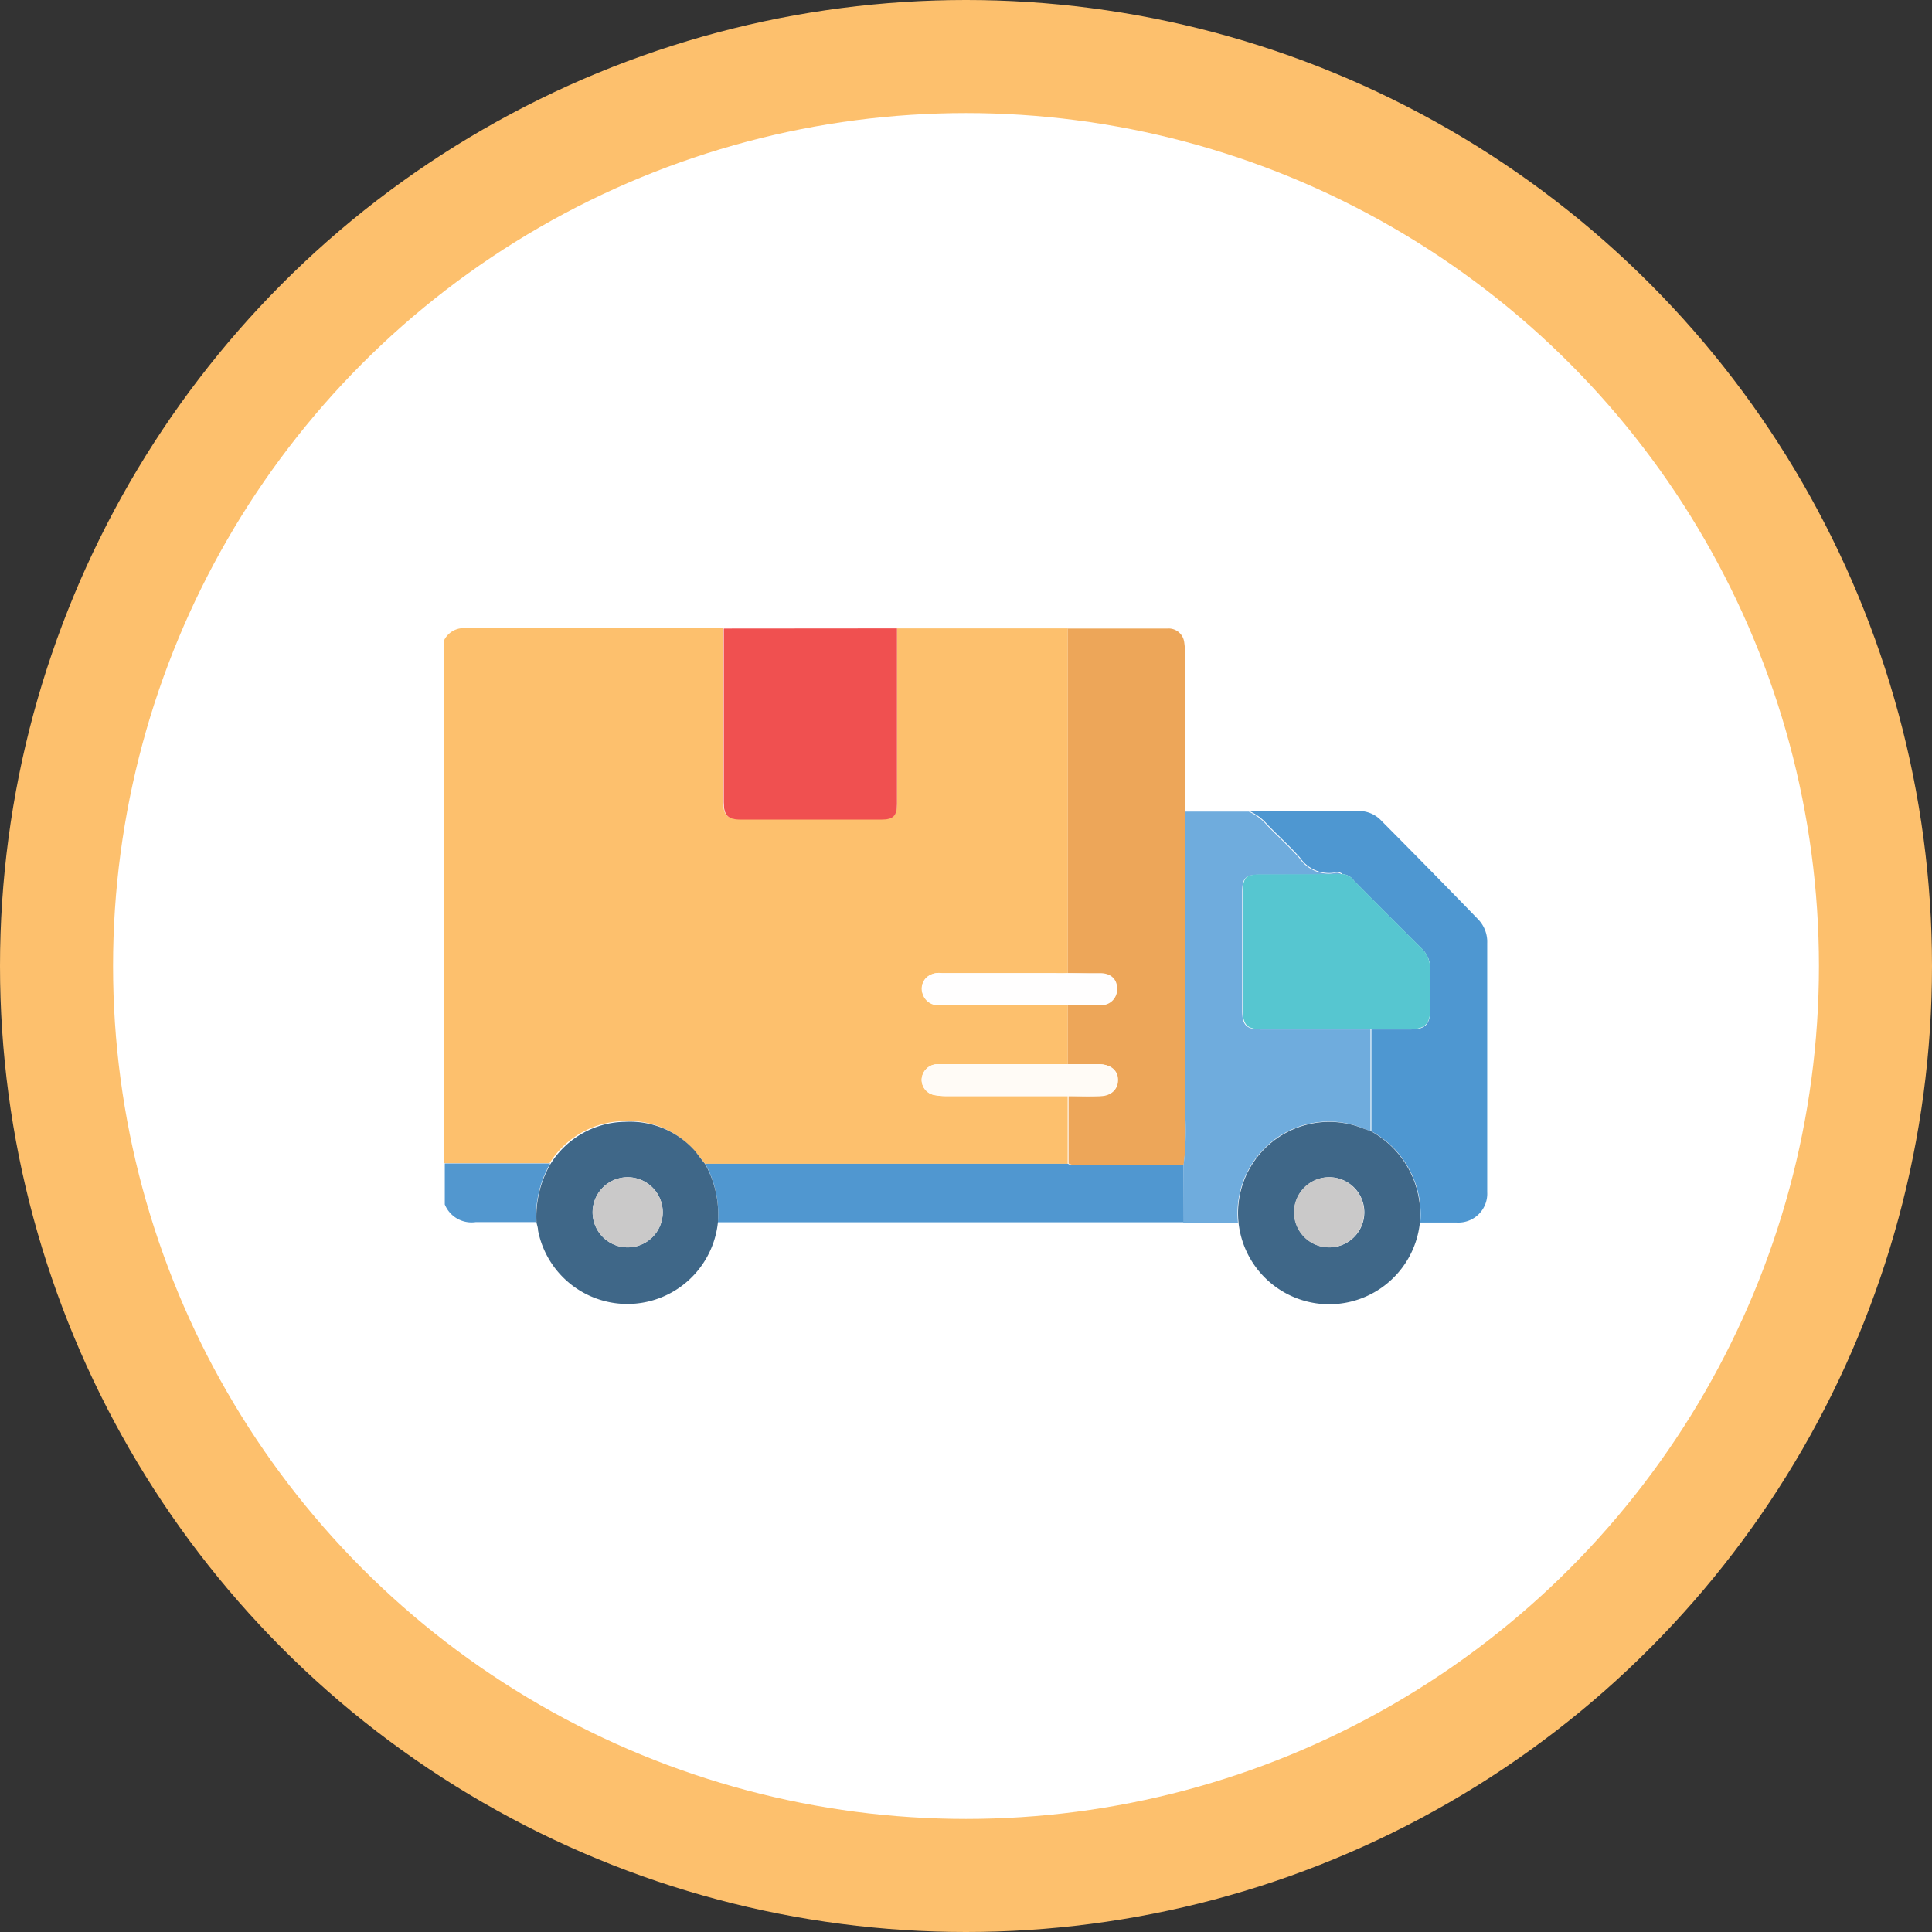 <svg xmlns="http://www.w3.org/2000/svg" id="b601cebb-b417-4a6a-91c2-52d3ffa638ca" data-name="Layer 1" viewBox="0 0 137.74 137.74"><rect x="0" y="0" width="137.74" height="137.74" fill="#333333" stroke="none"/><defs><style>.f6fcdeff-7a5b-4884-bfed-2c23ff7fbb50{fill:#fdc06d;}.be404f82-24f5-415f-9017-c6ca58a2252b{fill:#fff;}.e5bd6b86-02f7-4162-aaba-1bb78501e4dd{fill:#5297cf;}.e2b35b11-f9d0-4b34-a4ad-7f91fd4a593f{fill:#eda659;}.aa666d0b-d219-473e-9fe9-4c1ad928b848{fill:#6facdd;}.a36e64f2-b348-46f3-a8a7-0bb0630dd293{fill:#4e97d1;}.edf5aca1-a6ac-4005-bbaa-f35213343611{fill:#f05050;}.a14f6864-1351-4747-a1b3-09919f4802a6{fill:#5097d0;}.f4ac4d9e-c3fc-45ee-8aab-fd6da19e3741{fill:#3f6788;}.b2e1db95-0e86-4ead-b242-aacd897abe83{fill:#fffbf6;}.a2d2ff2a-b8b6-4841-aafa-5021000e6f66{fill:#fffefe;}.e9871afc-c4c1-4287-b8a2-99ba69d704c9{fill:#56c6d0;}.ab11b4d7-c954-4e5d-ac87-aefdaade8634{fill:#cac9c9;}</style></defs><circle class="f6fcdeff-7a5b-4884-bfed-2c23ff7fbb50" cx="68.87" cy="68.87" r="68.87"></circle><circle class="be404f82-24f5-415f-9017-c6ca58a2252b" cx="68.87" cy="68.87" r="60.81"></circle><path class="f6fcdeff-7a5b-4884-bfed-2c23ff7fbb50" d="M70.08,50.93H82.26V75.51c-.29,0-.58,0-.87,0h-8.1a1.35,1.35,0,0,0-1,.24A1.07,1.07,0,0,0,71.91,77a1.16,1.16,0,0,0,1.23.8l9.12,0V82l-7.61,0c-.55,0-1.11,0-1.66,0a1.14,1.14,0,0,0-1.15,1.08,1.11,1.11,0,0,0,1,1.14,4.21,4.21,0,0,0,.79.06l8.62,0c0,1.61,0,3.21,0,4.82h-.94l-24.91,0c-.26-.32-.5-.65-.78-.95a6.2,6.2,0,0,0-5-2.09,6.37,6.37,0,0,0-5.31,3l-7.52,0V51.78a1.56,1.56,0,0,1,1.39-.87q9.26,0,18.51,0,0,6.2,0,12.39c0,.93.29,1.23,1.2,1.23H69c.81,0,1.08-.27,1.08-1.09C70.09,59.29,70.08,55.11,70.08,50.93Z" transform="translate(-6.13 -6.13)"></path><path class="e5bd6b86-02f7-4162-aaba-1bb78501e4dd" d="M37.84,89.08l7.52,0a7.54,7.54,0,0,0-1,4.18c-1.44,0-2.88,0-4.32,0A2.06,2.06,0,0,1,37.84,92Z" transform="translate(-6.13 -6.13)"></path><path class="e2b35b11-f9d0-4b34-a4ad-7f91fd4a593f" d="M82.26,75.51V50.94c2.37,0,4.74,0,7.11,0a1.12,1.12,0,0,1,1.19,1,7.28,7.28,0,0,1,.07.93l0,11.1,0,.87c0,6.86,0,13.72,0,20.58a19.6,19.6,0,0,1-.11,3.75H83a1.09,1.09,0,0,1-.69-.09V84.28c.75,0,1.5,0,2.25,0s1.29-.46,1.28-1.17S85.28,82,84.43,82l-2.17,0V77.79l2.31,0a1.11,1.11,0,0,0,1.2-1.08c0-.69-.4-1.1-1.2-1.13S83,75.52,82.26,75.51Z" transform="translate(-6.13 -6.13)"></path><path class="aa666d0b-d219-473e-9fe9-4c1ad928b848" d="M90.51,89.19a19.6,19.6,0,0,0,.11-3.75c0-6.86,0-13.72,0-20.58l0-.87h4.53a3.66,3.66,0,0,1,1.33,1c.76.78,1.57,1.51,2.29,2.32a2.51,2.51,0,0,0,2.49,1.07.56.56,0,0,1,.55.11l-5.87,0c-1,0-1.25.22-1.25,1.22v8.48c0,1,.28,1.33,1.32,1.33l7.83,0q0,3.63,0,7.26l-.47-.18a6.46,6.46,0,0,0-7.22,1.53,6.54,6.54,0,0,0-1.76,5.17l-3.9,0Z" transform="translate(-6.13 -6.13)"></path><path class="a36e64f2-b348-46f3-a8a7-0bb0630dd293" d="M101.85,68.45a.56.56,0,0,0-.55-.11,2.51,2.51,0,0,1-2.49-1.07c-.72-.81-1.53-1.54-2.29-2.32a3.66,3.66,0,0,0-1.33-1l7.9,0a2.19,2.19,0,0,1,1.54.71q3.45,3.47,6.87,7a2.31,2.31,0,0,1,.66,1.71c0,5.91,0,11.83,0,17.75A2.06,2.06,0,0,1,110,93.29h-2.61a6.76,6.76,0,0,0-3.49-6.51q0-3.63,0-7.26l2.83,0c1,0,1.35-.37,1.37-1.35s0-1.93,0-2.89a2,2,0,0,0-.64-1.55q-2.42-2.4-4.81-4.82A1.08,1.08,0,0,0,101.85,68.45Z" transform="translate(-6.13 -6.13)"></path><path class="edf5aca1-a6ac-4005-bbaa-f35213343611" d="M70.08,50.93c0,4.18,0,8.36,0,12.54,0,.82-.27,1.09-1.08,1.09H58.93c-.91,0-1.2-.3-1.2-1.23q0-6.19,0-12.39Z" transform="translate(-6.13 -6.13)"></path><path class="a14f6864-1351-4747-a1b3-09919f4802a6" d="M90.51,89.19v4.08l-7.39,0H57.31a7.4,7.4,0,0,0-.9-4.17l24.91,0h.94a1.09,1.09,0,0,0,.69.09Z" transform="translate(-6.13 -6.13)"></path><path class="f4ac4d9e-c3fc-45ee-8aab-fd6da19e3741" d="M56.41,89.13a7.4,7.4,0,0,1,.9,4.17,6.49,6.49,0,0,1-12.82.56c0-.19-.07-.38-.11-.57a7.54,7.54,0,0,1,1-4.18,6.37,6.37,0,0,1,5.31-3,6.2,6.2,0,0,1,5,2.09C55.91,88.48,56.15,88.81,56.41,89.13Zm-5.53,5.93a2.49,2.49,0,1,0,0-5,2.49,2.49,0,1,0,0,5Z" transform="translate(-6.13 -6.13)"></path><path class="f4ac4d9e-c3fc-45ee-8aab-fd6da19e3741" d="M103.87,86.78a6.76,6.76,0,0,1,3.49,6.51,6.5,6.5,0,1,1-4-6.69Zm-3,8.28a2.49,2.49,0,1,0,.06-5,2.49,2.49,0,1,0-.06,5Z" transform="translate(-6.13 -6.13)"></path><path class="b2e1db95-0e86-4ead-b242-aacd897abe83" d="M82.26,82l2.17,0c.85,0,1.33.42,1.35,1.1s-.41,1.12-1.28,1.17-1.5,0-2.25,0l-8.62,0a4.21,4.21,0,0,1-.79-.06,1.11,1.11,0,0,1-1-1.14A1.14,1.14,0,0,1,73,82c.55,0,1.11,0,1.66,0Z" transform="translate(-6.13 -6.13)"></path><path class="a2d2ff2a-b8b6-4841-aafa-5021000e6f66" d="M82.26,75.51c.77,0,1.54,0,2.31,0s1.22.44,1.2,1.13a1.11,1.11,0,0,1-1.2,1.08l-2.31,0-9.12,0a1.16,1.16,0,0,1-1.23-.8,1.07,1.07,0,0,1,.35-1.17,1.35,1.35,0,0,1,1-.24h8.1C81.68,75.55,82,75.52,82.26,75.51Z" transform="translate(-6.13 -6.13)"></path><path class="e9871afc-c4c1-4287-b8a2-99ba69d704c9" d="M101.85,68.45a1.08,1.08,0,0,1,.79.44q2.4,2.42,4.81,4.82a2,2,0,0,1,.64,1.55c0,1,0,1.93,0,2.89s-.4,1.35-1.37,1.35l-2.83,0-7.83,0c-1,0-1.32-.28-1.32-1.33V69.69c0-1,.23-1.22,1.25-1.22Z" transform="translate(-6.13 -6.13)"></path><path class="ab11b4d7-c954-4e5d-ac87-aefdaade8634" d="M50.88,95.06a2.49,2.49,0,1,1,0-5,2.49,2.49,0,1,1,0,5Z" transform="translate(-6.13 -6.13)"></path><path class="ab11b4d7-c954-4e5d-ac87-aefdaade8634" d="M100.85,95.06a2.49,2.49,0,1,1,.06-5,2.49,2.49,0,1,1-.06,5Z" transform="translate(-6.13 -6.13)"></path></svg>
